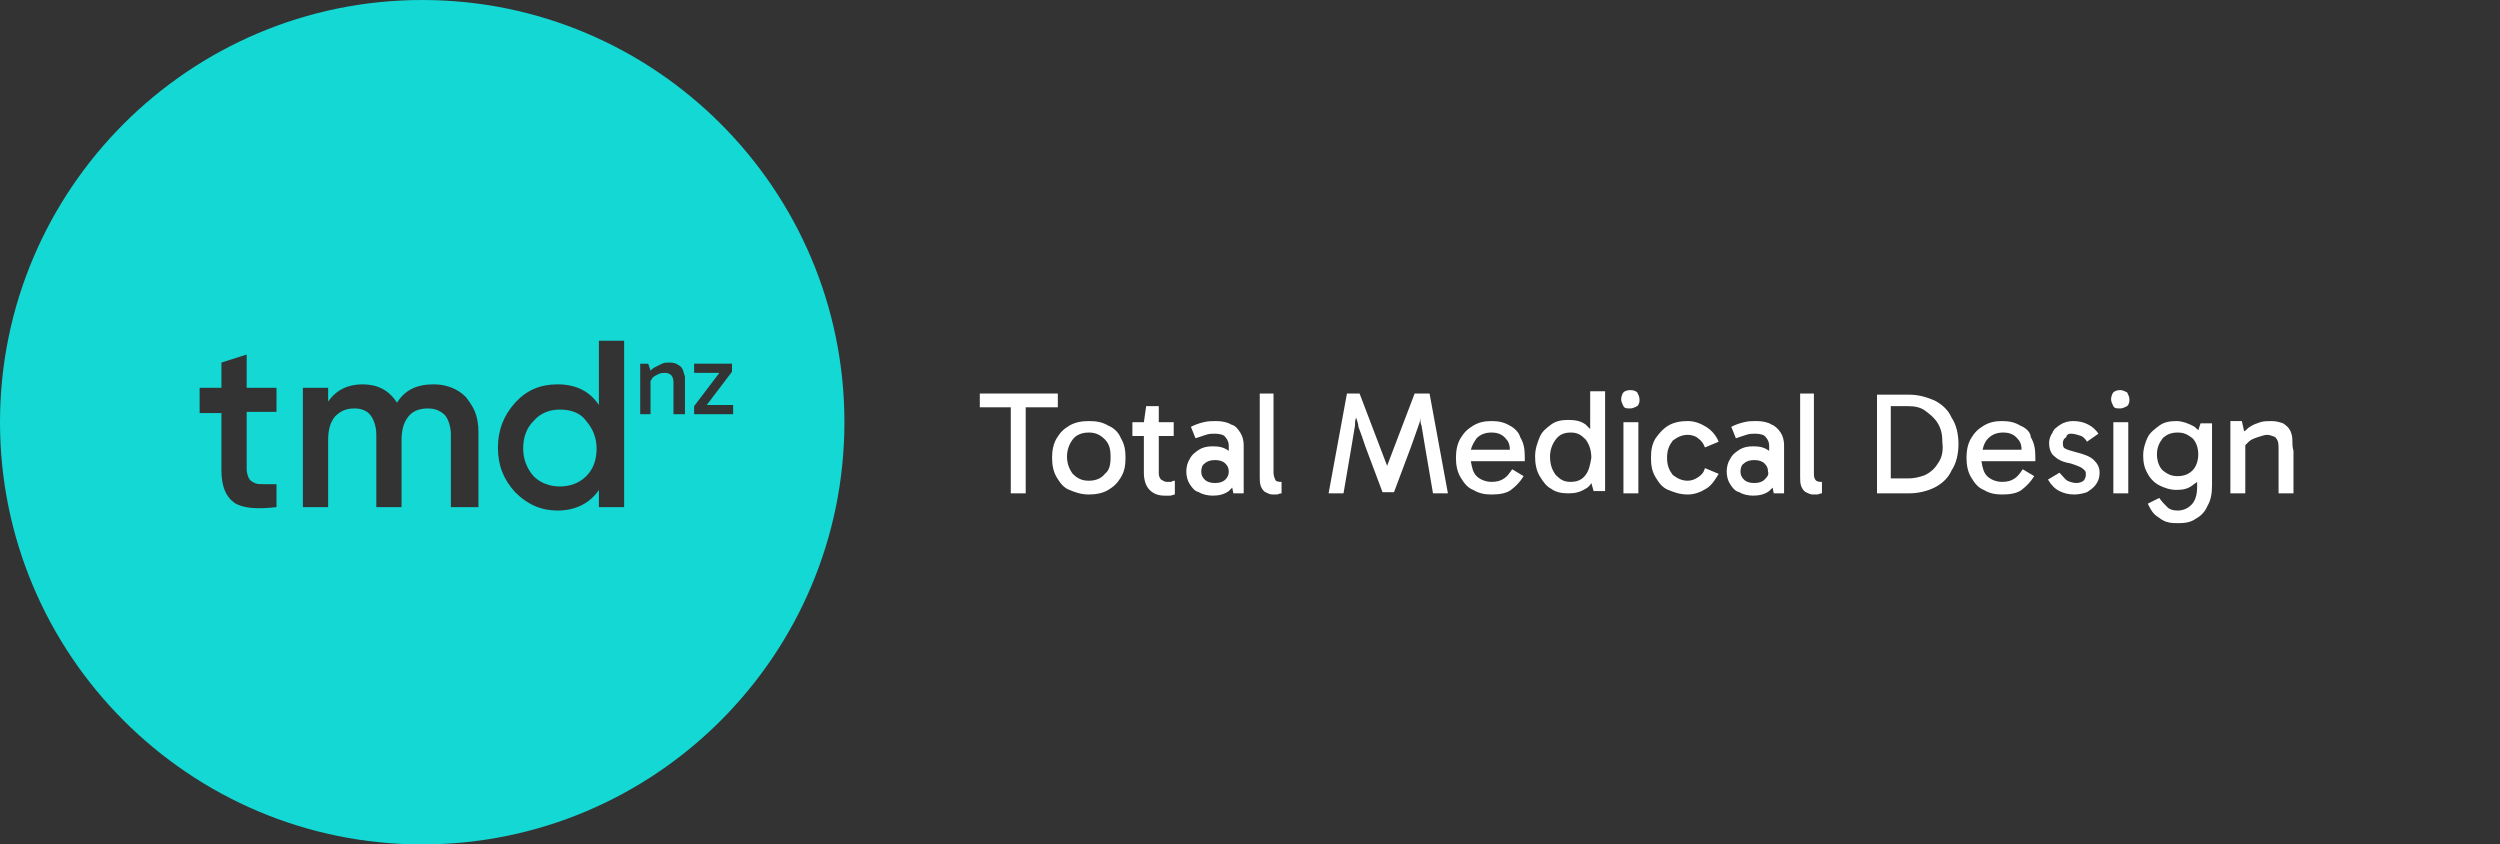 <?xml version="1.0" encoding="utf-8"?>
<!-- Generator: Adobe Illustrator 27.8.1, SVG Export Plug-In . SVG Version: 6.00 Build 0)  -->
<svg version="1.1" id="Layer_2_00000167383410944157967600000009107958020542098104_"
	 xmlns="http://www.w3.org/2000/svg" xmlns:xlink="http://www.w3.org/1999/xlink" x="0px" y="0px" viewBox="0 0 217.9 73.6"
	 style="enable-background:new 0 0 217.9 73.6;" xml:space="preserve">
<rect x="0" y="0" width="217.9" height="73.6" fill="#333333" stroke="none"/>
<style type="text/css">
	.st0{fill:#13D8D3;}
	.st1{fill:#FFFFFF;}
</style>
<g>
	<g>
		<path class="st0" d="M48.8,35.7c-0.9,0-1.7,0.3-2.3,1c-0.6,0.6-0.9,1.4-0.9,2.4c0,0.9,0.3,1.7,0.9,2.4c0.6,0.6,1.4,0.9,2.3,0.9
			c0.9,0,1.7-0.3,2.3-0.9c0.6-0.6,0.9-1.4,0.9-2.4c0-0.9-0.3-1.7-0.9-2.4C50.6,36,49.8,35.7,48.8,35.7z"/>
		<path class="st0" d="M36.8,0C16.5,0,0,16.5,0,36.8s16.5,36.8,36.8,36.8s36.8-16.5,36.8-36.8S57.1,0,36.8,0z M24.1,35.9h-2.6v5
			c0,0.3,0.1,0.6,0.2,0.8s0.3,0.3,0.5,0.4c0.2,0.1,0.5,0.1,0.8,0.1s0.7,0,1.1,0v2c-1.7,0.2-3,0.1-3.7-0.4s-1.1-1.4-1.1-2.8v-5h-1.9
			v-2.2h1.9v-2.2l2.2-0.7v2.9h2.6V35.9z M41.5,44.2h-2.2v-6.3c0-0.7-0.2-1.3-0.5-1.7c-0.4-0.4-0.9-0.6-1.5-0.6
			c-0.7,0-1.3,0.2-1.7,0.7S35,37.4,35,38.4v5.8h-2.2v-6.3c0-0.7-0.2-1.3-0.5-1.7s-0.8-0.6-1.4-0.6c-0.7,0-1.2,0.2-1.7,0.7
			c-0.4,0.5-0.6,1.1-0.6,2.1v5.8h-2.2V33.8h2.2V35c0.7-1,1.7-1.5,3-1.5s2.3,0.5,3,1.6c0.7-1.1,1.7-1.6,3.2-1.6
			c0.6,0,1.1,0.1,1.6,0.3s0.9,0.5,1.2,0.8c0.3,0.4,0.6,0.8,0.8,1.3s0.3,1.1,0.3,1.7v6.6C41.7,44.2,41.5,44.2,41.5,44.2z M54.4,44.2
			h-2.2v-1.5c-0.8,1.2-2.1,1.8-3.6,1.8c-1.4,0-2.6-0.5-3.7-1.6c-1-1.1-1.5-2.3-1.5-3.9c0-1.5,0.5-2.8,1.5-3.9c1-1.1,2.2-1.6,3.7-1.6
			c1.6,0,2.8,0.6,3.6,1.8v-5.6h2.2V44.2z M59.6,36.1h-0.9v-2.8c0-0.3-0.1-0.5-0.2-0.6c-0.1-0.1-0.3-0.2-0.5-0.2s-0.4,0-0.6,0.1
			c-0.2,0.1-0.4,0.2-0.5,0.3s-0.1,0.2-0.2,0.3v2.9h-0.9v-4.4h0.7l0.2,0.6c0.1-0.1,0.2-0.2,0.4-0.3c0.2-0.1,0.4-0.2,0.6-0.3
			c0.2-0.1,0.4-0.1,0.7-0.1s0.6,0.1,0.7,0.2c0.2,0.1,0.3,0.2,0.4,0.4c0.1,0.2,0.1,0.4,0.2,0.6c0,0.2,0,0.4,0,0.7v2.6H59.6z
			 M60.5,36.1v-0.7l2.2-2.9h-2.2v-0.8h3.3v0.7l-2.2,2.9h2.3v0.8H60.5z"/>
	</g>
	<g>
		<path class="st1" d="M199.8,38.3c0-0.3-0.1-0.6-0.2-0.8c-0.1-0.2-0.3-0.4-0.6-0.6c-0.3-0.1-0.6-0.2-1-0.2c-0.3,0-0.7,0-1,0.1
			c-0.3,0.1-0.6,0.2-0.9,0.4c-0.2,0.1-0.3,0.3-0.5,0.4l-0.2-0.9h-1V43h1.3v-4.2c0.1-0.1,0.2-0.2,0.3-0.3c0.2-0.2,0.5-0.3,0.8-0.4
			c0.3-0.1,0.6-0.2,0.8-0.2s0.5,0.1,0.7,0.2c0.2,0.2,0.3,0.4,0.3,0.9v4h1.3v-3.7C199.8,39,199.8,38.6,199.8,38.3z"/>
		<path class="st1" d="M191.6,37.5c-0.2-0.2-0.3-0.3-0.5-0.4c-0.4-0.2-0.9-0.4-1.4-0.4c-0.6,0-1.1,0.1-1.5,0.4s-0.8,0.6-1,1
			c-0.2,0.4-0.4,1-0.4,1.6c0,0.6,0.1,1.1,0.4,1.6c0.2,0.4,0.6,0.8,1,1s0.9,0.4,1.5,0.4c0.6,0,1-0.1,1.4-0.4c0.1-0.1,0.3-0.2,0.4-0.3
			v0.5c0,0.7-0.2,1.2-0.5,1.5c-0.3,0.3-0.7,0.5-1.2,0.5c-0.4,0-0.7-0.1-0.9-0.3s-0.5-0.5-0.7-0.8l-1,0.5l0.1,0.2
			c0.2,0.4,0.4,0.7,0.7,0.9c0.3,0.2,0.5,0.4,0.9,0.5c0.3,0.1,0.7,0.1,1,0.1c0.6,0,1.1-0.1,1.5-0.4c0.4-0.2,0.8-0.6,1-1.1
			c0.3-0.5,0.4-1.1,0.4-1.8v-5.4h-1L191.6,37.5z M191.1,41c-0.3,0.3-0.7,0.5-1.3,0.5s-0.9-0.2-1.3-0.5c-0.3-0.3-0.5-0.8-0.5-1.4
			c0-0.6,0.2-1,0.5-1.4c0.3-0.3,0.7-0.5,1.3-0.5s0.9,0.2,1.3,0.5c0.3,0.3,0.5,0.8,0.5,1.4C191.6,40.2,191.4,40.7,191.1,41z"/>
		<rect x="184.2" y="36.8" class="st1" width="1.3" height="6.2"/>
		<path class="st1" d="M184.8,34c-0.3,0-0.5,0.1-0.6,0.2s-0.2,0.4-0.2,0.6c0,0.2,0.1,0.4,0.2,0.6c0.1,0.2,0.3,0.2,0.6,0.2
			c0.2,0,0.4-0.1,0.6-0.2c0.2-0.2,0.2-0.4,0.2-0.6c0-0.2-0.1-0.4-0.2-0.6C185.2,34.1,185,34,184.8,34z"/>
		<path class="st1" d="M180.5,37.8c0.3,0,0.6,0.1,0.9,0.2c0.2,0.1,0.4,0.3,0.5,0.5l1-0.7c-0.2-0.3-0.5-0.6-0.9-0.8
			c-0.4-0.2-0.8-0.3-1.3-0.3c-0.4,0-0.8,0.1-1.1,0.3s-0.6,0.4-0.7,0.7c-0.2,0.3-0.3,0.6-0.3,0.9c0,0.6,0.2,1,0.5,1.2
			c0.3,0.3,0.8,0.5,1.4,0.6c0.3,0.1,0.6,0.2,0.8,0.3c0.2,0.1,0.3,0.2,0.4,0.3s0.1,0.2,0.1,0.4c0,0.2-0.1,0.4-0.2,0.5
			s-0.4,0.2-0.6,0.2c-0.3,0-0.6-0.1-0.8-0.2c-0.2-0.1-0.4-0.4-0.7-0.7l-1,0.6c0.3,0.5,0.6,0.8,1,1c0.4,0.2,0.8,0.3,1.3,0.3
			c0.4,0,0.8-0.1,1.1-0.2c0.3-0.2,0.6-0.4,0.8-0.7c0.2-0.3,0.3-0.6,0.3-1c0-0.5-0.2-0.8-0.5-1.1c-0.3-0.3-0.8-0.5-1.6-0.7
			c-0.4-0.1-0.7-0.2-0.9-0.3c-0.2-0.1-0.2-0.3-0.2-0.5s0.1-0.4,0.3-0.5C180.1,37.9,180.3,37.8,180.5,37.8z"/>
		<path class="st1" d="M176.1,37.1c-0.5-0.3-1-0.4-1.6-0.4c-0.6,0-1.1,0.1-1.6,0.4c-0.5,0.3-0.8,0.6-1.1,1.1
			c-0.3,0.5-0.4,1.1-0.4,1.7c0,0.6,0.1,1.2,0.4,1.7c0.3,0.5,0.6,0.9,1.1,1.1c0.5,0.3,1,0.4,1.6,0.4c0.7,0,1.3-0.1,1.7-0.4
			s0.8-0.7,1.1-1.2l-1-0.6c-0.2,0.3-0.4,0.6-0.7,0.8S175,42,174.5,42c-0.5,0-1-0.2-1.3-0.5c-0.3-0.3-0.4-0.7-0.5-1.3h4.7
			c0-0.1,0-0.1,0-0.2c0-0.1,0-0.1,0-0.2c0-0.7-0.1-1.2-0.4-1.7C177,37.7,176.6,37.3,176.1,37.1z M173.3,38.2
			c0.3-0.3,0.7-0.5,1.3-0.5c0.6,0,1,0.2,1.3,0.6c0.2,0.2,0.3,0.5,0.3,0.9h-3.4C172.9,38.8,173,38.5,173.3,38.2z"/>
		<path class="st1" d="M168.6,34.9c-0.7-0.3-1.4-0.5-2.2-0.5h-2.8V43h2.8c0.8,0,1.6-0.2,2.2-0.5s1.2-0.8,1.5-1.5
			c0.4-0.6,0.6-1.4,0.6-2.3c0-0.9-0.2-1.7-0.6-2.3C169.8,35.7,169.2,35.2,168.6,34.9z M168.9,40.4c-0.3,0.5-0.7,0.8-1.1,1
			c-0.5,0.2-1,0.3-1.5,0.3h-1.5v-6.3h1.5c0.6,0,1.1,0.1,1.5,0.4s0.8,0.6,1.1,1.1c0.3,0.5,0.4,1,0.4,1.7
			C169.4,39.4,169.2,40,168.9,40.4z"/>
		<path class="st1" d="M158.1,41.2v-6.9h-1.2v7.3c0,0.3,0,0.5,0.1,0.8c0.1,0.2,0.2,0.4,0.4,0.5c0.2,0.1,0.4,0.2,0.6,0.2
			c0.1,0,0.3,0,0.4,0c0.1,0,0.2-0.1,0.4-0.1v-1c-0.2,0-0.3,0-0.5-0.1C158.1,41.7,158.1,41.5,158.1,41.2z"/>
		<path class="st1" d="M154.4,37c-0.3-0.2-0.8-0.3-1.3-0.3c-0.4,0-0.7,0-1.1,0.1c-0.4,0.1-0.7,0.2-1.1,0.4l0.4,1
			c0.3-0.1,0.6-0.2,0.9-0.3c0.3-0.1,0.5-0.1,0.8-0.1c0.4,0,0.8,0.1,0.9,0.3c0.2,0.2,0.3,0.5,0.3,0.7v0.5c0,0,0,0,0,0
			c-0.4-0.3-0.8-0.4-1.4-0.4c-0.5,0-0.9,0.1-1.2,0.3s-0.6,0.4-0.8,0.8c-0.2,0.3-0.3,0.7-0.3,1.1c0,0.4,0.1,0.8,0.3,1.1
			c0.2,0.3,0.4,0.6,0.8,0.7c0.3,0.2,0.8,0.3,1.2,0.3c0.5,0,1-0.1,1.4-0.4c0.1-0.1,0.2-0.2,0.3-0.3l0.1,0.5h0.9v-4.2
			c0-0.4-0.1-0.8-0.3-1.1C155,37.4,154.7,37.1,154.4,37z M153.8,41.8c-0.2,0.2-0.5,0.3-0.9,0.3c-0.4,0-0.7-0.1-0.9-0.3
			c-0.2-0.2-0.3-0.4-0.3-0.7c0-0.3,0.1-0.6,0.3-0.7c0.2-0.2,0.5-0.3,0.9-0.3c0.4,0,0.7,0.1,0.9,0.3c0.2,0.2,0.3,0.4,0.3,0.7
			C154.2,41.4,154,41.6,153.8,41.8z"/>
		<path class="st1" d="M147.1,37.9c0.3,0,0.7,0.1,0.9,0.3c0.3,0.2,0.5,0.5,0.6,0.8l1.2-0.5c-0.2-0.5-0.6-1-1.1-1.3
			c-0.5-0.3-1-0.5-1.6-0.5c-0.6,0-1.2,0.1-1.7,0.4s-0.8,0.7-1.1,1.1c-0.3,0.5-0.4,1-0.4,1.7s0.1,1.2,0.4,1.7
			c0.3,0.5,0.6,0.9,1.1,1.1s1,0.4,1.7,0.4c0.6,0,1.1-0.2,1.6-0.5s0.8-0.8,1.1-1.3l-1.2-0.5c-0.1,0.4-0.3,0.6-0.6,0.8
			c-0.3,0.2-0.6,0.3-0.9,0.3c-0.5,0-0.9-0.2-1.3-0.5c-0.3-0.4-0.5-0.8-0.5-1.5s0.2-1.1,0.5-1.5C146.2,38.1,146.6,37.9,147.1,37.9z"
			/>
		<rect x="141.5" y="36.8" class="st1" width="1.3" height="6.2"/>
		<path class="st1" d="M142.1,34c-0.3,0-0.5,0.1-0.6,0.2s-0.2,0.4-0.2,0.6c0,0.2,0.1,0.4,0.2,0.6c0.1,0.2,0.3,0.2,0.6,0.2
			c0.2,0,0.4-0.1,0.6-0.2c0.2-0.2,0.2-0.4,0.2-0.6c0-0.2-0.1-0.4-0.2-0.6C142.6,34.1,142.4,34,142.1,34z"/>
		<path class="st1" d="M138.6,37.4c-0.1-0.1-0.3-0.3-0.4-0.4c-0.4-0.3-0.9-0.4-1.5-0.4c-0.6,0-1.1,0.1-1.5,0.4
			c-0.4,0.3-0.8,0.6-1,1.1c-0.2,0.5-0.4,1-0.4,1.7c0,0.6,0.1,1.2,0.4,1.7s0.6,0.9,1,1.1c0.4,0.3,0.9,0.4,1.5,0.4
			c0.6,0,1-0.1,1.5-0.4c0.2-0.1,0.4-0.3,0.5-0.5l0.2,0.7h1v-8.7h-1.3V37.4z M138.2,41.4c-0.3,0.4-0.7,0.6-1.3,0.6s-0.9-0.2-1.3-0.6
			c-0.3-0.4-0.5-0.9-0.5-1.6c0-0.6,0.2-1.1,0.5-1.5c0.3-0.4,0.7-0.6,1.3-0.6s0.9,0.2,1.3,0.6c0.3,0.4,0.5,0.9,0.5,1.6
			C138.6,40.5,138.5,41,138.2,41.4z"/>
		<path class="st1" d="M131.6,37.1c-0.5-0.3-1-0.4-1.6-0.4c-0.6,0-1.1,0.1-1.6,0.4c-0.5,0.3-0.8,0.6-1.1,1.1
			c-0.3,0.5-0.4,1.1-0.4,1.7c0,0.6,0.1,1.2,0.4,1.7c0.3,0.5,0.6,0.9,1.1,1.1c0.5,0.3,1,0.4,1.6,0.4c0.7,0,1.3-0.1,1.7-0.4
			s0.8-0.7,1.1-1.2l-1-0.6c-0.2,0.3-0.4,0.6-0.7,0.8S130.5,42,130,42c-0.5,0-1-0.2-1.3-0.5c-0.3-0.3-0.4-0.7-0.5-1.3h4.7
			c0-0.1,0-0.1,0-0.2c0-0.1,0-0.1,0-0.2c0-0.7-0.1-1.2-0.4-1.7C132.4,37.7,132,37.3,131.6,37.1z M128.7,38.2
			c0.3-0.3,0.7-0.5,1.3-0.5c0.6,0,1,0.2,1.3,0.6c0.2,0.2,0.3,0.5,0.3,0.9h-3.4C128.3,38.8,128.5,38.5,128.7,38.2z"/>
		<path class="st1" d="M123.3,34.3l-2.4,6.3h0l-2.4-6.3h-1.1l-1.6,8.7h1.3l0.7-4.1c0.1-0.6,0.2-1.2,0.3-1.8c0-0.2,0-0.5,0.1-0.7
			c0.1,0.3,0.2,0.6,0.2,0.8c0.2,0.5,0.4,1.1,0.6,1.7l1.5,4h1l1.5-4c0.2-0.6,0.4-1.1,0.6-1.7c0.1-0.3,0.2-0.5,0.2-0.8
			c0,0.2,0,0.5,0.1,0.7c0.1,0.6,0.2,1.2,0.3,1.8l0.7,4.1h1.3l-1.6-8.7H123.3z"/>
		<path class="st1" d="M111,41.2v-6.9h-1.2v7.3c0,0.3,0,0.5,0.1,0.8c0.1,0.2,0.2,0.4,0.4,0.5c0.2,0.1,0.4,0.2,0.6,0.2
			c0.1,0,0.3,0,0.4,0c0.1,0,0.2-0.1,0.4-0.1v-1c-0.2,0-0.3,0-0.5-0.1C111.1,41.7,111,41.5,111,41.2z"/>
		<path class="st1" d="M107.3,37c-0.3-0.2-0.8-0.3-1.3-0.3c-0.4,0-0.7,0-1.1,0.1c-0.4,0.1-0.7,0.2-1.1,0.4l0.4,1
			c0.3-0.1,0.6-0.2,0.9-0.3c0.3-0.1,0.5-0.1,0.8-0.1c0.4,0,0.8,0.1,0.9,0.3c0.2,0.2,0.3,0.5,0.3,0.7v0.5c0,0,0,0,0,0
			c-0.4-0.3-0.8-0.4-1.4-0.4c-0.5,0-0.9,0.1-1.2,0.3s-0.6,0.4-0.8,0.8c-0.2,0.3-0.3,0.7-0.3,1.1c0,0.4,0.1,0.8,0.3,1.1
			c0.2,0.3,0.4,0.6,0.8,0.7c0.3,0.2,0.8,0.3,1.2,0.3c0.5,0,1-0.1,1.4-0.4c0.1-0.1,0.2-0.2,0.3-0.3l0.1,0.5h0.9v-4.2
			c0-0.4-0.1-0.8-0.3-1.1C107.9,37.4,107.7,37.1,107.3,37z M106.8,41.8c-0.2,0.2-0.5,0.3-0.9,0.3c-0.4,0-0.7-0.1-0.9-0.3
			c-0.2-0.2-0.3-0.4-0.3-0.7c0-0.3,0.1-0.6,0.3-0.7c0.2-0.2,0.5-0.3,0.9-0.3c0.4,0,0.7,0.1,0.9,0.3c0.2,0.2,0.3,0.4,0.3,0.7
			C107.1,41.4,107,41.6,106.8,41.8z"/>
		<path class="st1" d="M100.9,35.4h-1l-0.2,1.4h-1V38h1v3.2c0,0.7,0.2,1.2,0.5,1.5s0.7,0.5,1.3,0.5c0.2,0,0.3,0,0.5,0
			c0.1,0,0.3-0.1,0.4-0.1v-1.2c-0.1,0-0.2,0-0.3,0.1c-0.1,0-0.2,0-0.4,0c-0.2,0-0.3-0.1-0.5-0.2c-0.1-0.1-0.2-0.3-0.2-0.5V38h1.3
			v-1.2h-1.3V35.4z"/>
		<path class="st1" d="M96.6,37.1c-0.5-0.3-1-0.4-1.7-0.4c-0.6,0-1.2,0.1-1.7,0.4s-0.8,0.6-1.1,1.1c-0.3,0.5-0.4,1.1-0.4,1.7
			c0,0.6,0.1,1.2,0.4,1.7s0.6,0.9,1.1,1.1s1,0.4,1.7,0.4c0.6,0,1.2-0.1,1.7-0.4s0.8-0.6,1.1-1.1s0.4-1,0.4-1.7
			c0-0.7-0.1-1.2-0.4-1.7C97.5,37.7,97.1,37.3,96.6,37.1z M96.3,41.3c-0.3,0.4-0.8,0.6-1.4,0.6c-0.6,0-1-0.2-1.4-0.6
			c-0.3-0.4-0.5-0.9-0.5-1.5s0.2-1.1,0.5-1.5c0.3-0.4,0.8-0.6,1.4-0.6c0.6,0,1,0.2,1.4,0.6s0.5,0.9,0.5,1.5
			C96.8,40.5,96.7,41,96.3,41.3z"/>
		<polygon class="st1" points="92.2,35.5 92.2,34.3 85.4,34.3 85.4,35.5 88.1,35.5 88.1,43 89.4,43 89.4,35.5 		"/>
	</g>
</g>
</svg>
